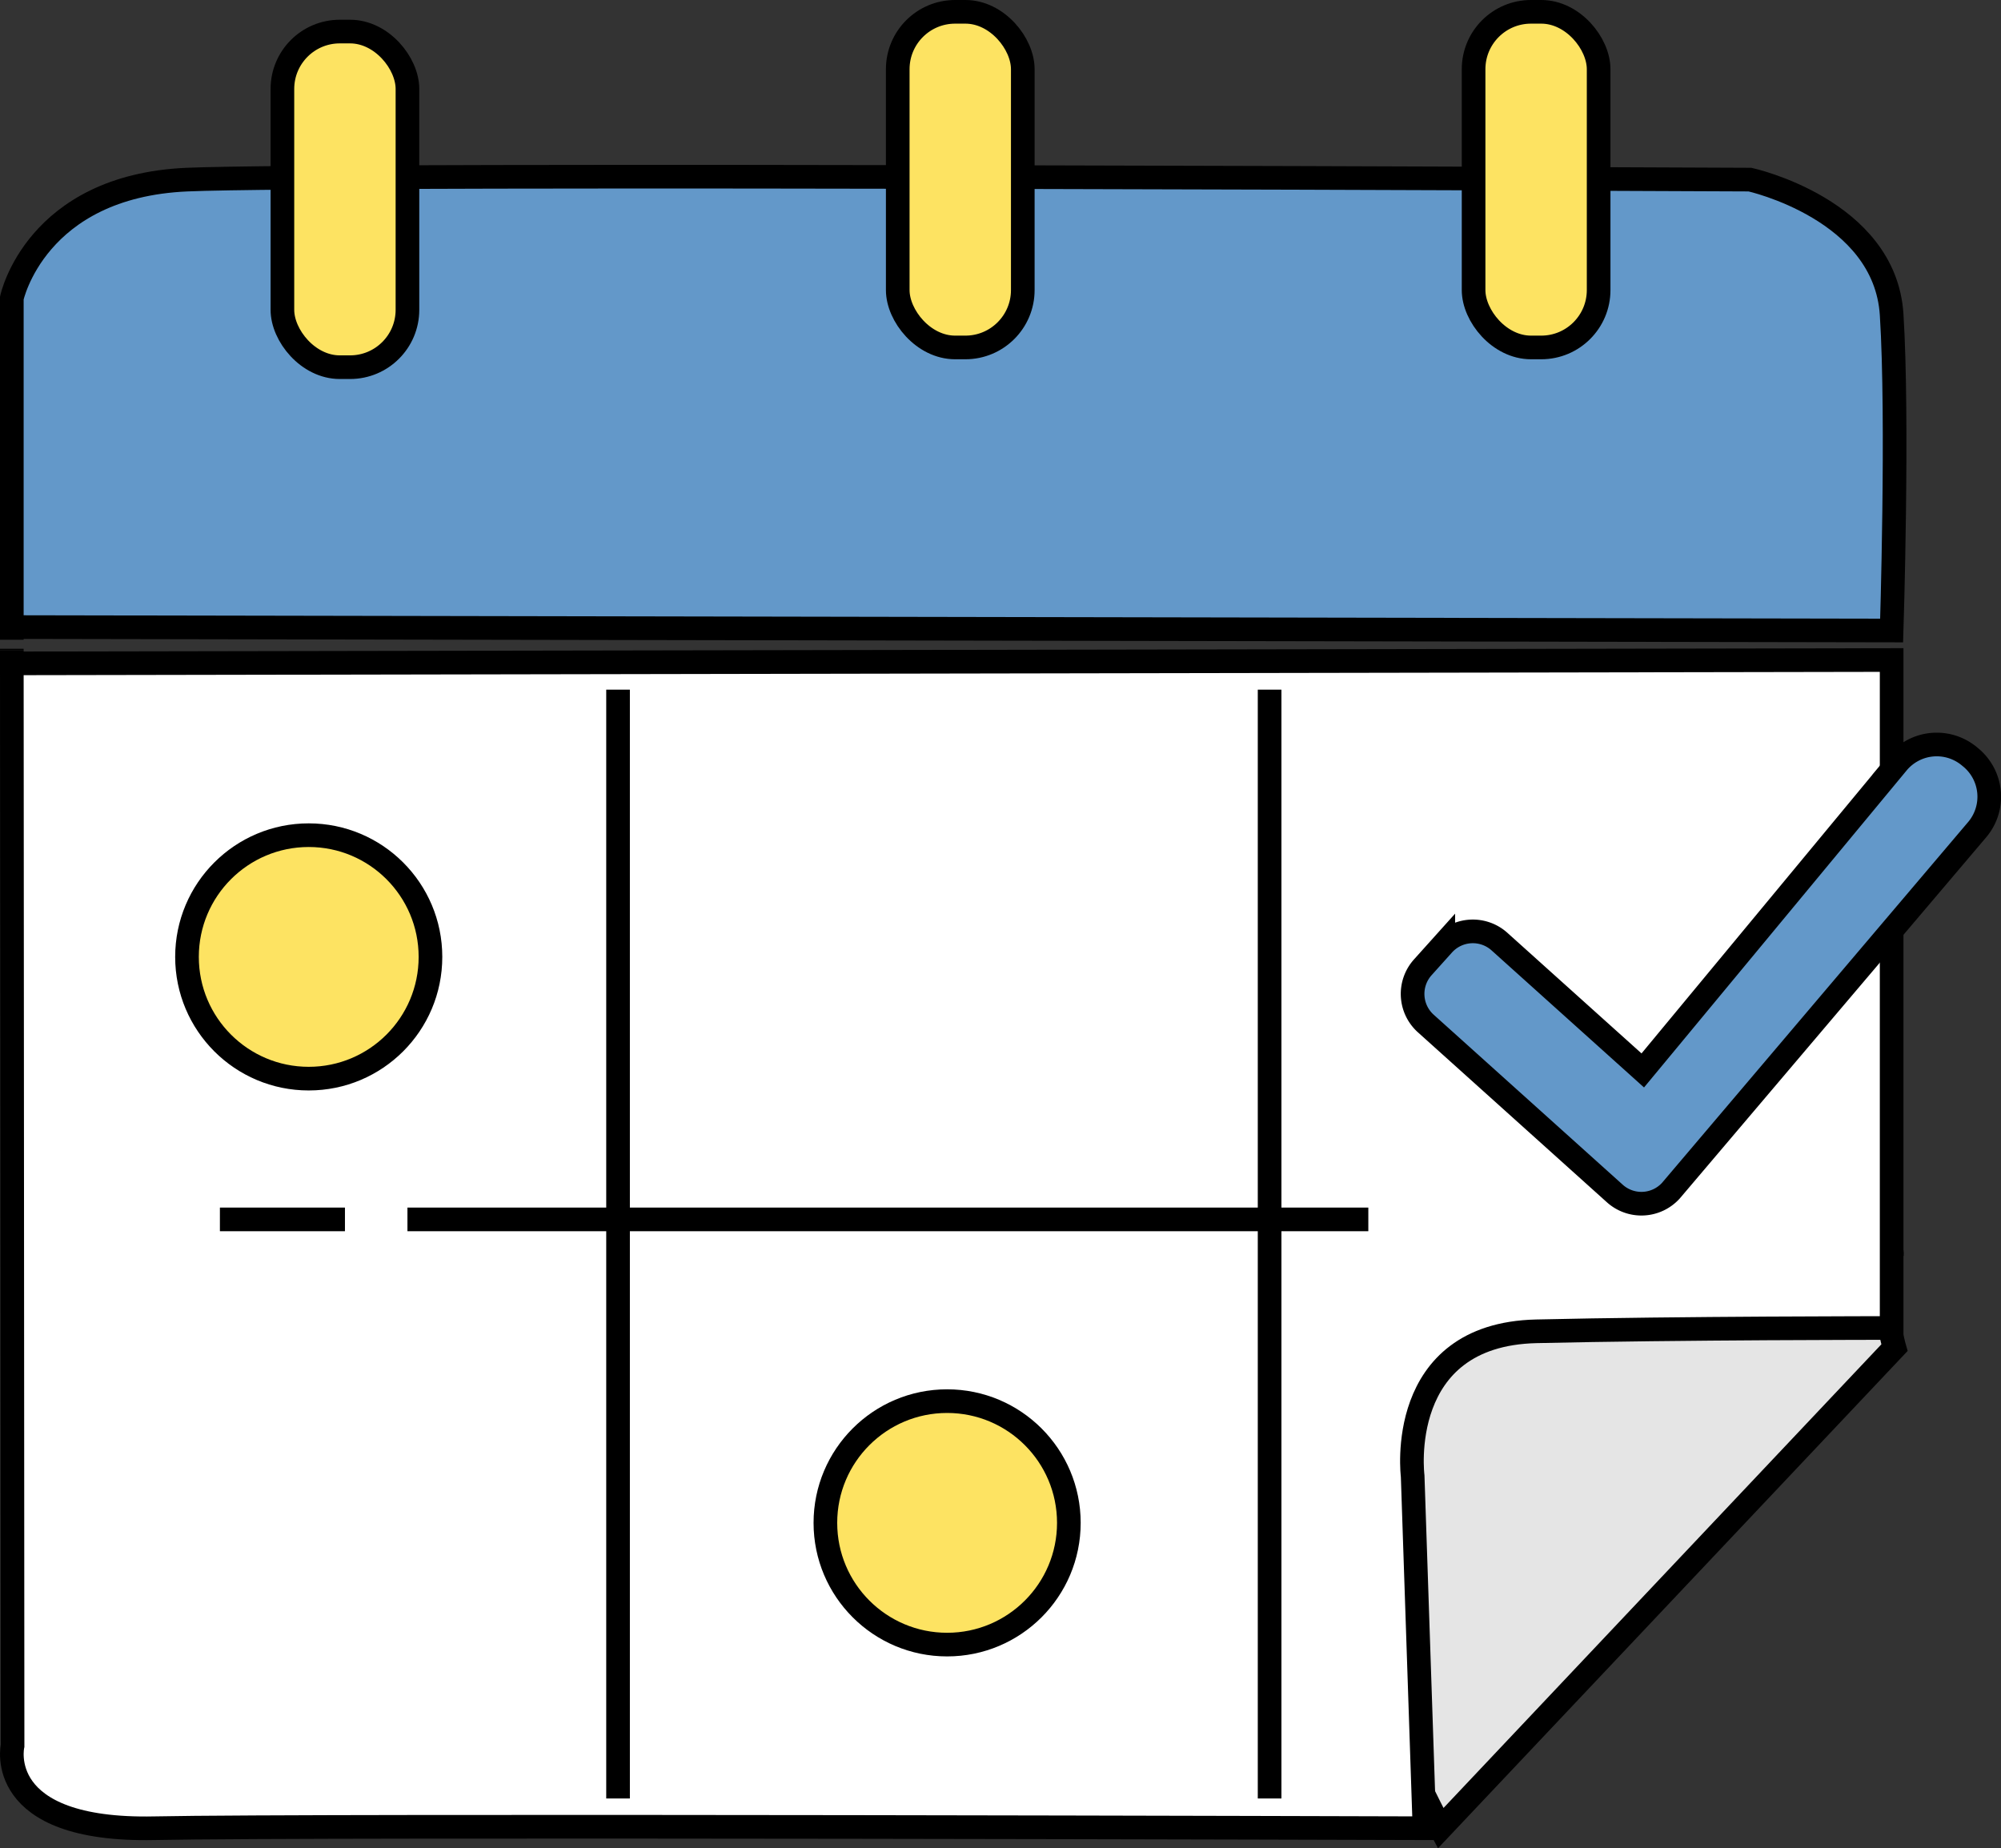<?xml version="1.0" encoding="UTF-8"?> <svg xmlns="http://www.w3.org/2000/svg" viewBox="0 0 507.75 469.02"><rect x="0" y="0" width="507.75" height="469.02" fill="#333333" stroke="none"/><defs><style>.cls-1{fill:#e5e5e5;}.cls-1,.cls-2,.cls-3,.cls-4,.cls-5{stroke:#000;stroke-miterlimit:10;stroke-width:6px;}.cls-2{fill:#fff;}.cls-3{fill:#fde362;}.cls-4{fill:#6398c9;}.cls-5{fill:none;}</style></defs><title>Asset 4</title><g id="Layer_2" data-name="Layer 2"><g id="Layer_1-2" data-name="Layer 1"><path class="cls-1" d="M480.71,342,365.57,463.93s-28.38-53.07-26.71-77.48-12.53-77.85,29.22-70.75,115.23-6.26,111.89,2.92S480.71,342,480.71,342Z"></path><path class="cls-2" d="M3,168.34l477-.85V337s-54.28,0-90.18.84-31.36,36.74-31.36,36.74l3,89.36s-281.39-.86-322.3,0S3.19,443,3.19,443L3,168.34V165"></path><circle class="cls-3" cx="78.34" cy="242.83" r="30.89"></circle><path class="cls-4" d="M3,162.34V75.64S9,47.25,47.45,45.58s396.61,0,396.61,0S478.3,53.1,480,79.82,480,160,480,160L3,159.13"></path><circle class="cls-3" cx="240.33" cy="386.45" r="30.89"></circle><rect class="cls-3" x="71.66" y="8.01" width="31.73" height="85.17" rx="14.56"></rect><rect class="cls-3" x="227.8" y="3" width="31.73" height="85.17" rx="14.56"></rect><rect class="cls-3" x="373.92" y="3" width="31.73" height="85.17" rx="14.56"></rect><line class="cls-5" x1="3" y1="164.99" x2="3" y2="164.64"></line><line class="cls-5" x1="156.83" y1="175.01" x2="156.83" y2="456.39"></line><path class="cls-4" d="M424,302.13a10.1,10.1,0,0,1-14.23.75l-48-43.17a10.1,10.1,0,0,1-.75-14.23l5.21-5.8a10.11,10.11,0,0,1,14.23-.76l36.39,32.72,64.66-78.06a12.93,12.93,0,0,1,18.16-1.7l.45.37a12.93,12.93,0,0,1,1.7,18.15Z"></path><line class="cls-5" x1="322.16" y1="175.01" x2="322.16" y2="456.39"></line><line class="cls-5" x1="347.21" y1="309.44" x2="103.39" y2="309.44"></line><line class="cls-5" x1="87.53" y1="309.44" x2="55.8" y2="309.44"></line></g></g></svg> 